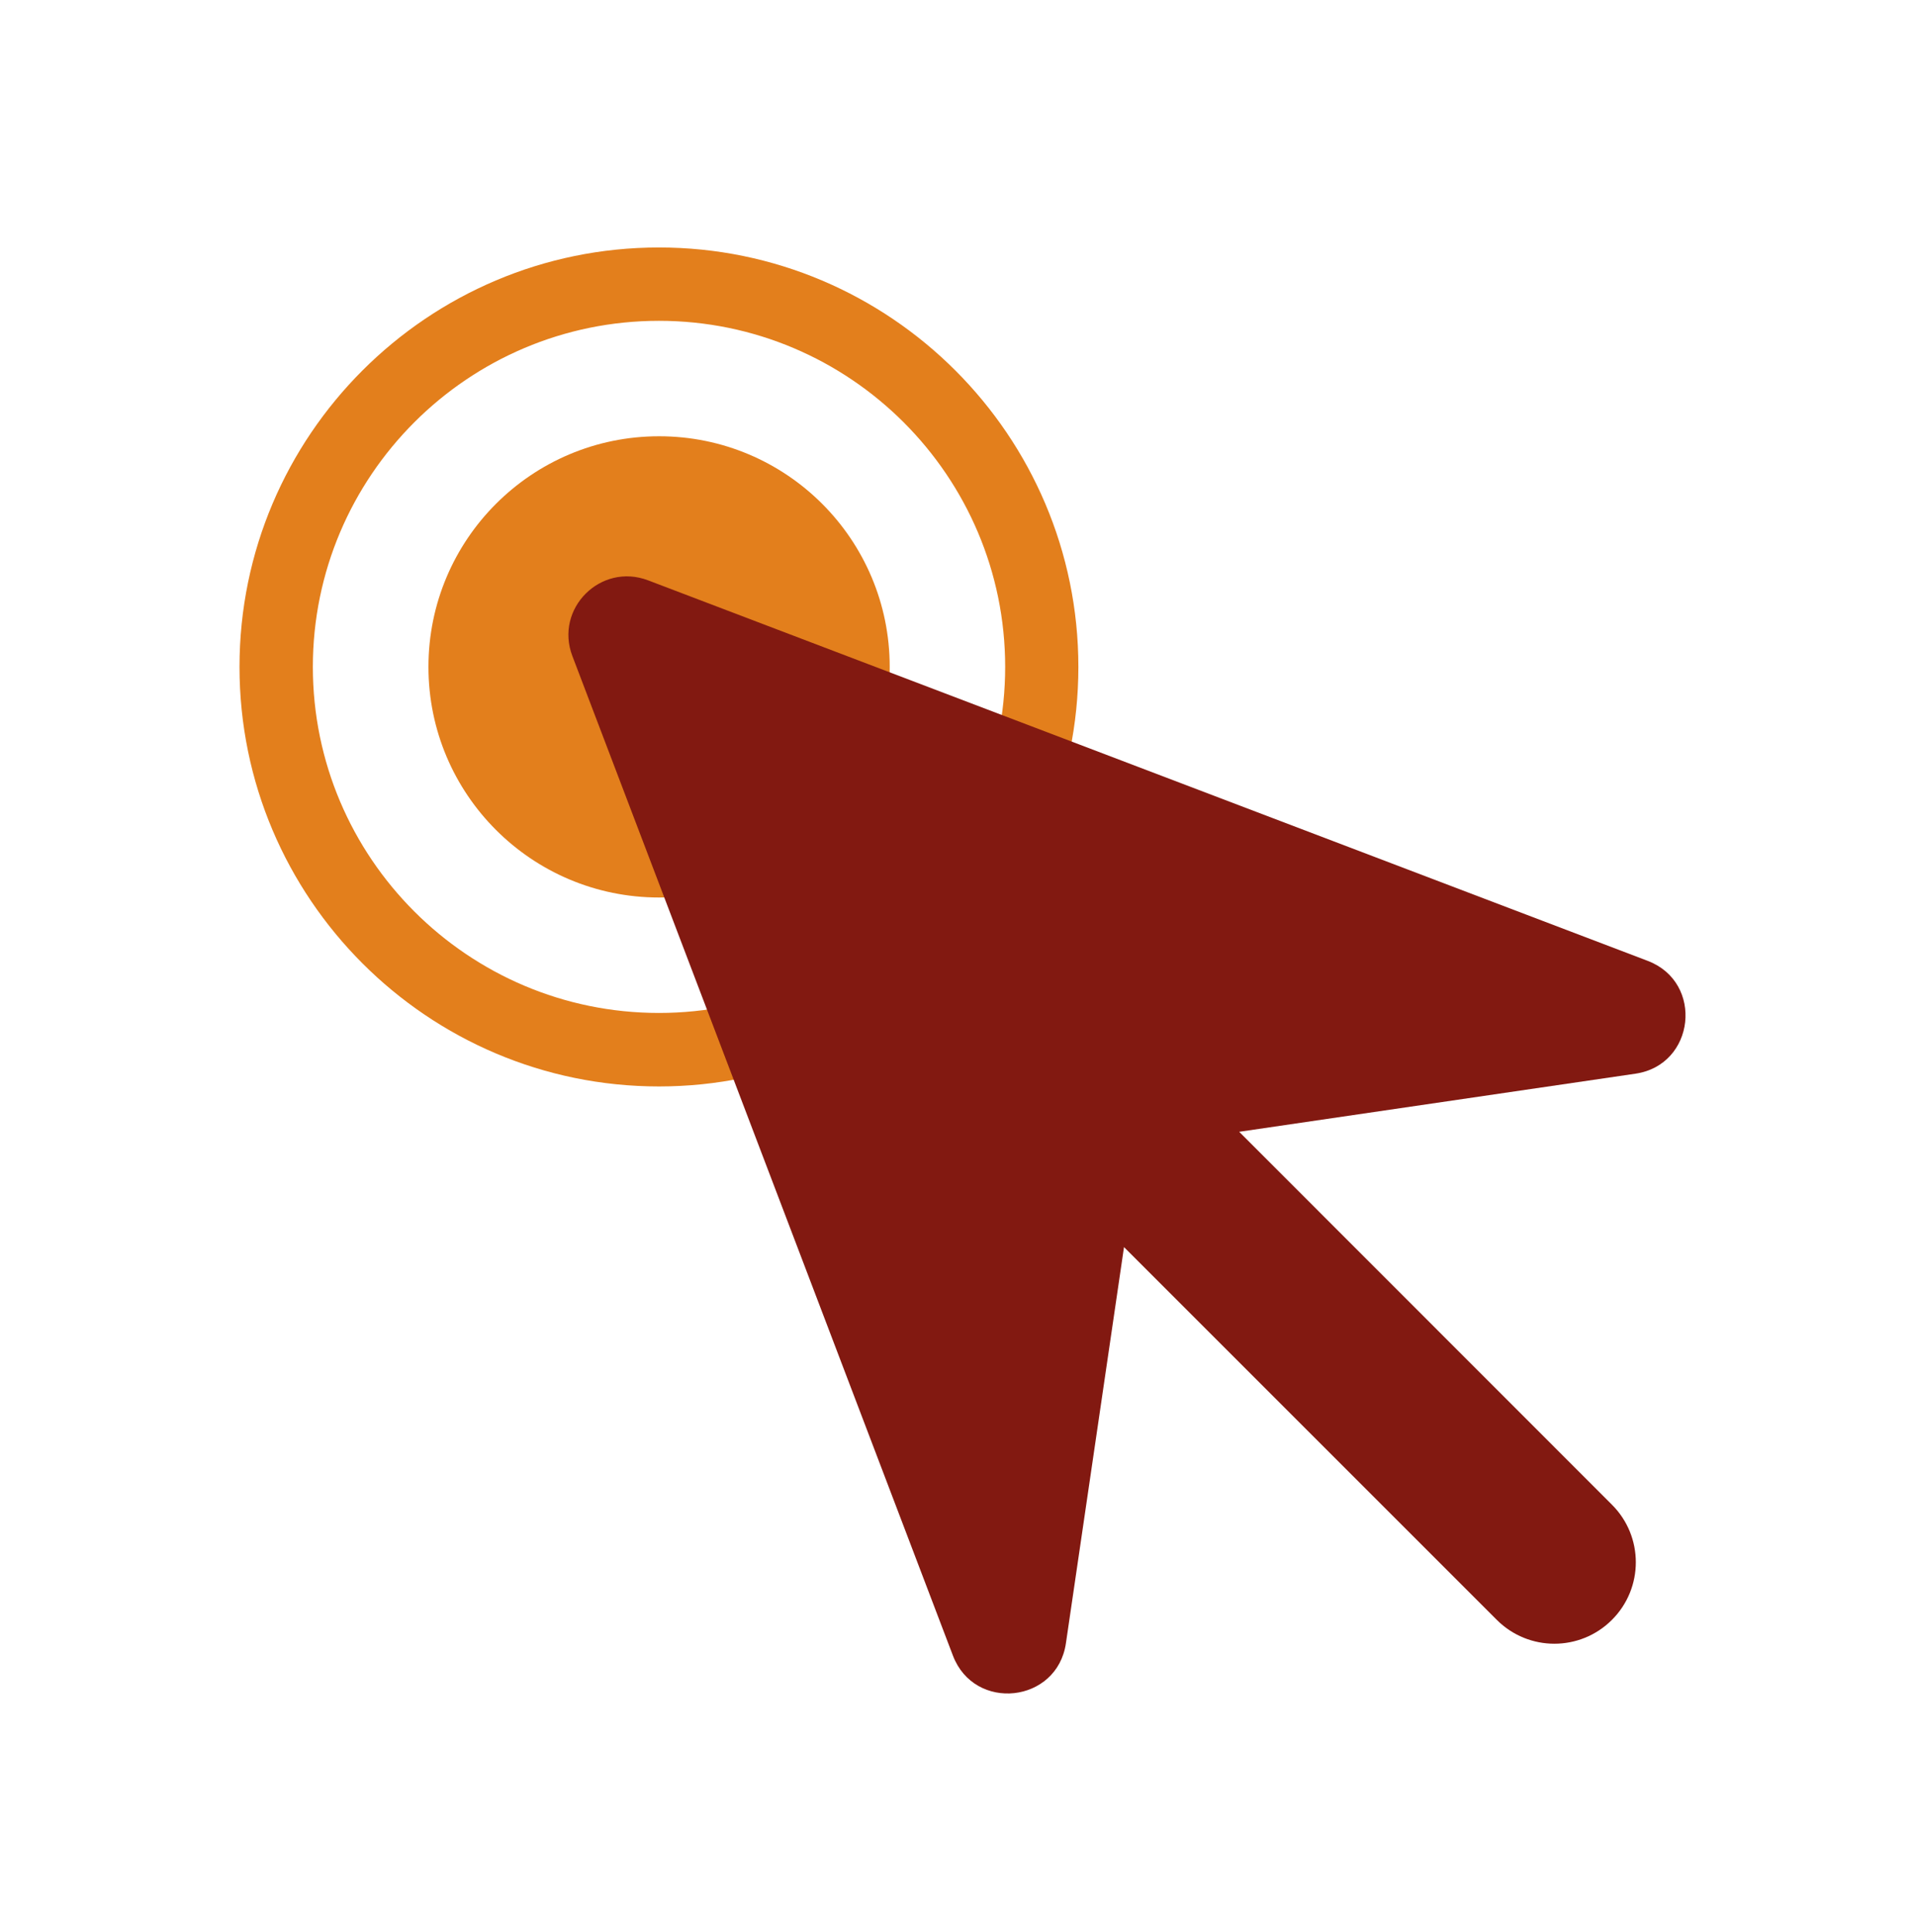 <svg width="120" height="121" viewBox="0 0 120 121" fill="none" xmlns="http://www.w3.org/2000/svg">
<path d="M41.279 56.214C49.256 56.214 55.723 49.747 55.723 41.77C55.723 33.792 49.256 27.325 41.279 27.325C33.301 27.325 26.834 33.792 26.834 41.77C26.834 49.747 33.301 56.214 41.279 56.214Z" fill="#E37F1C"/>
<path d="M41.27 68.048C26.789 68.048 15 56.26 15 41.77C15 27.279 26.789 15.5 41.27 15.5C55.751 15.5 67.539 27.289 67.539 41.77C67.539 56.251 55.76 68.048 41.27 68.048ZM41.27 20.094C29.316 20.094 19.594 29.816 19.594 41.77C19.594 53.724 29.316 63.445 41.27 63.445C53.224 63.445 62.954 53.724 62.954 41.77C62.954 29.816 53.224 20.094 41.27 20.094Z" fill="#E37F1C"/>
<path d="M103.199 60.183L40.59 36.349C37.622 35.218 34.718 38.122 35.848 41.09L59.683 103.699C61.034 107.237 66.207 106.676 66.758 102.928L70.397 78.11L93.744 101.457C95.738 103.451 98.963 103.451 100.957 101.457C102.951 99.464 102.951 96.238 100.957 94.245L77.61 70.888L102.427 67.249C106.167 66.707 106.737 61.534 103.199 60.183Z" fill="#821911"/>
</svg>
